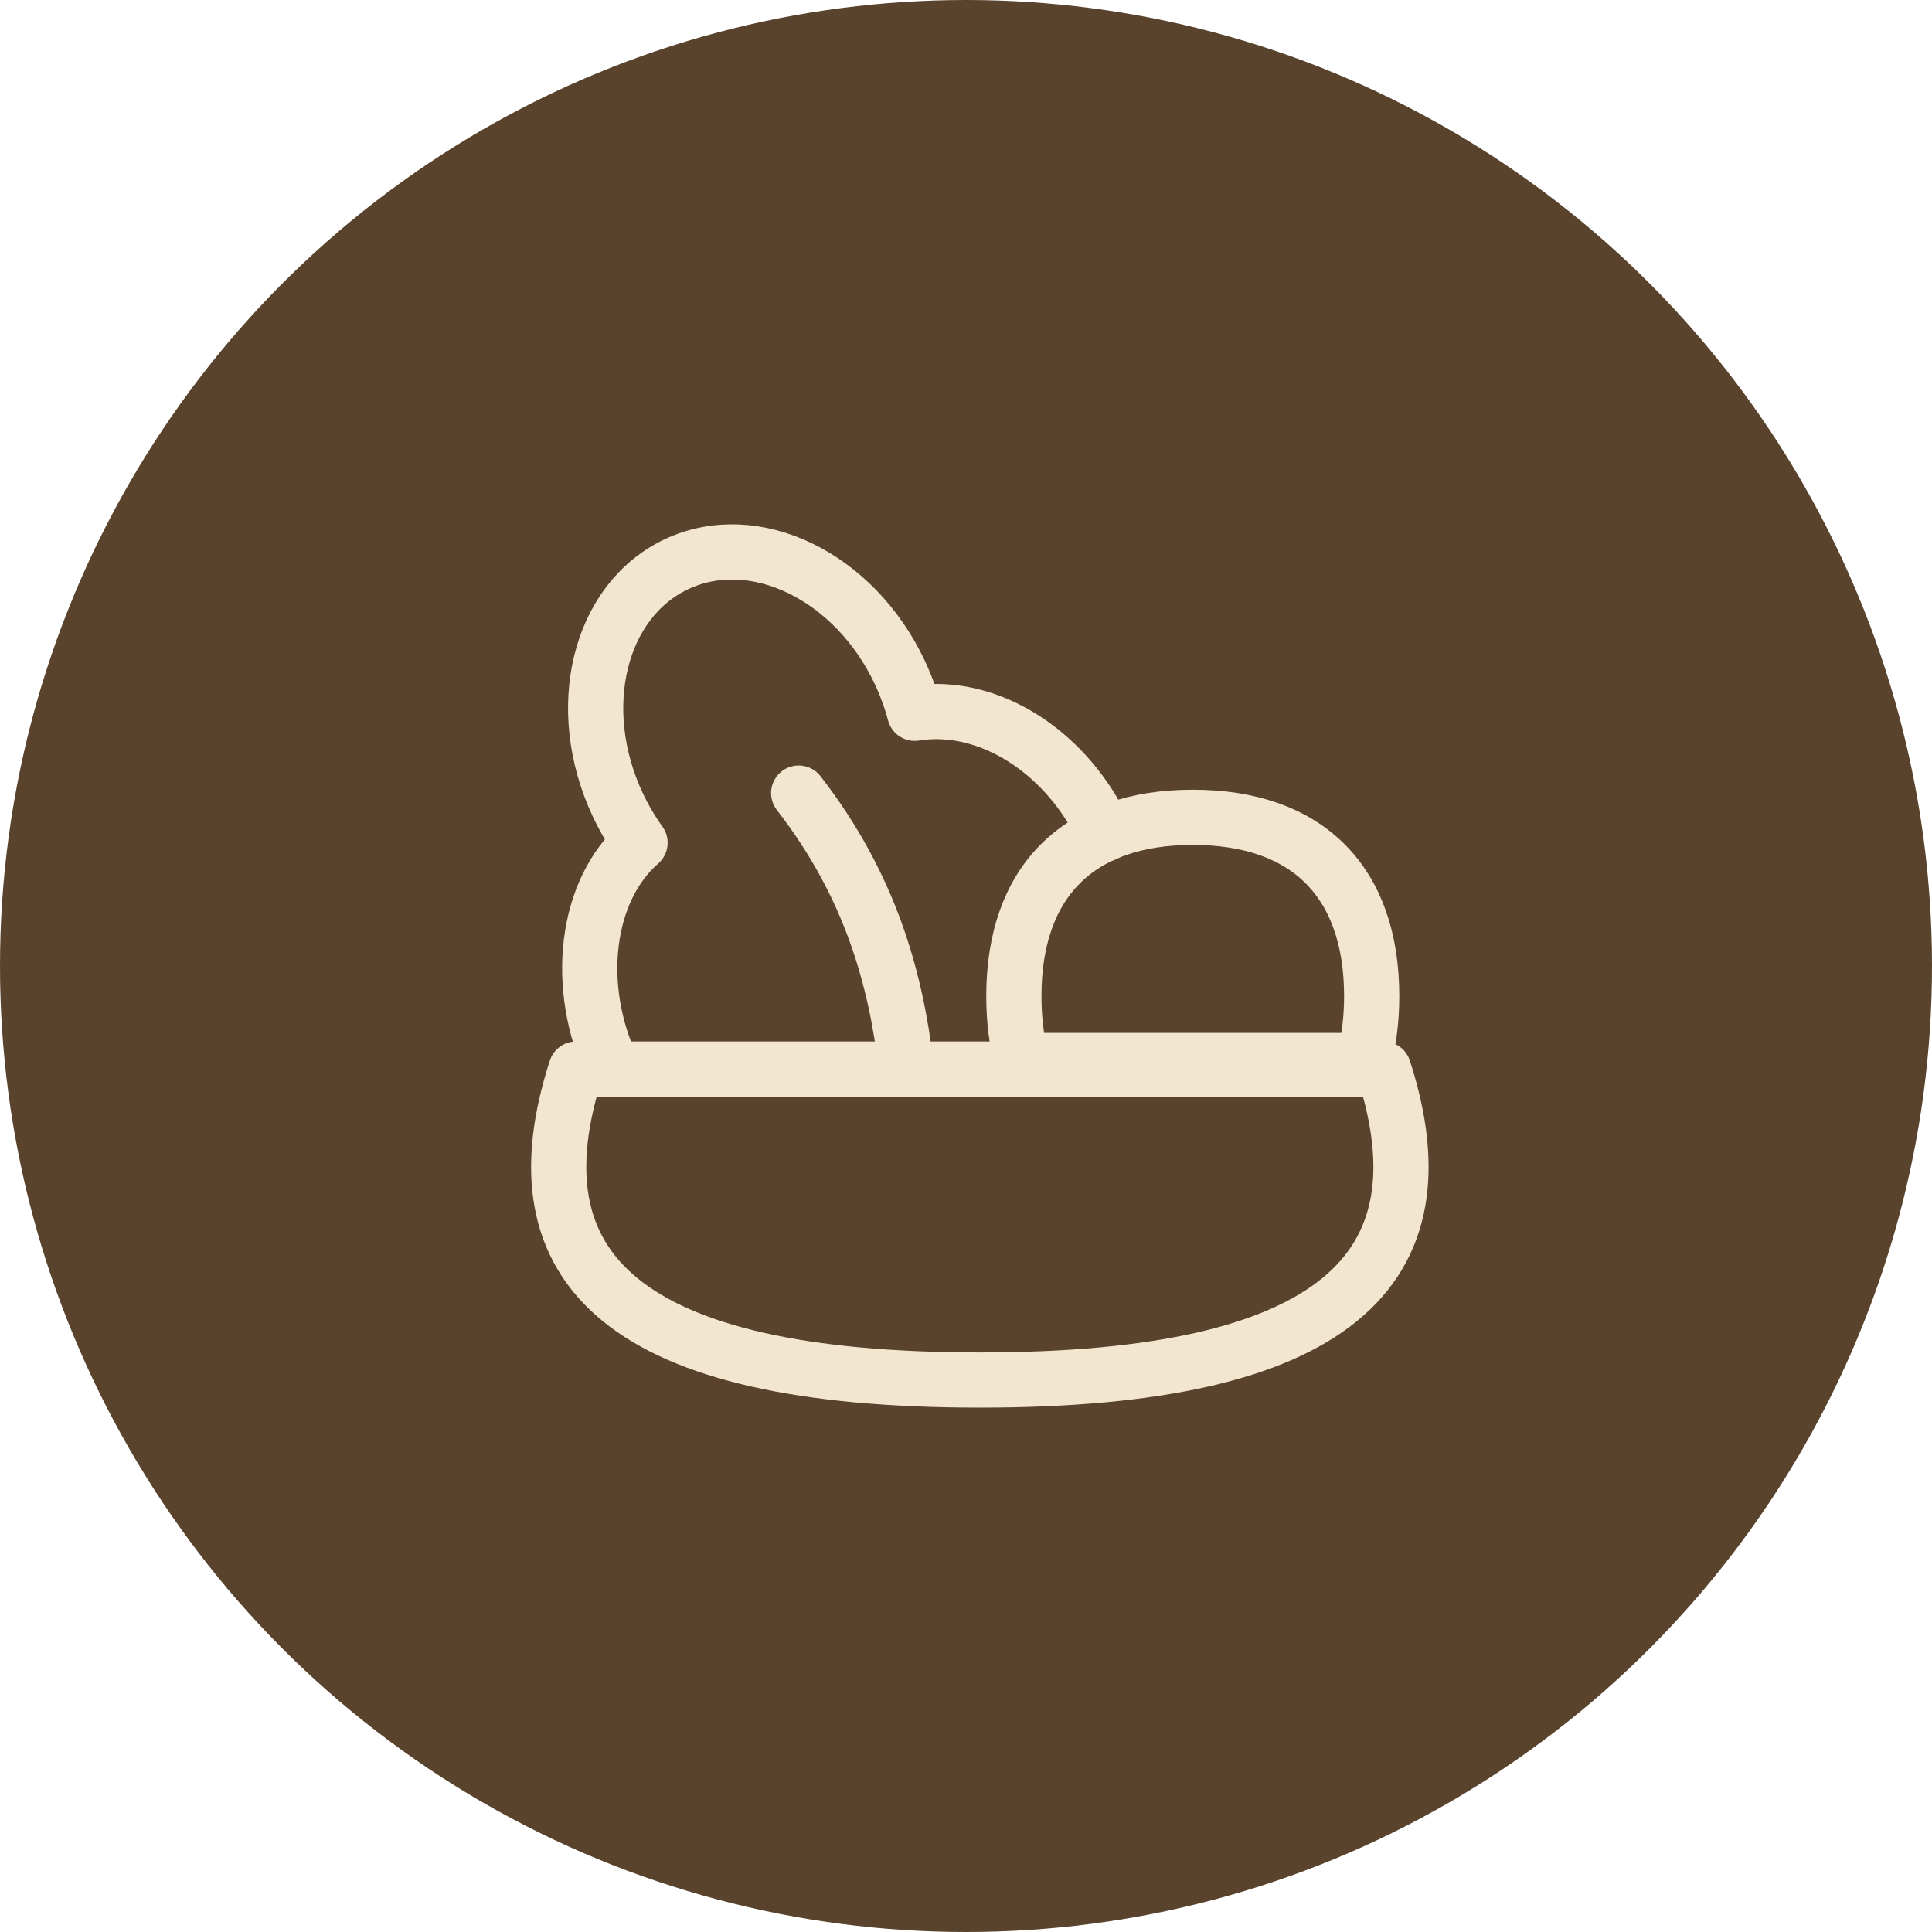 <svg xmlns="http://www.w3.org/2000/svg" fill="none" viewBox="0 0 70 70" height="70" width="70">
<circle fill="#59432D" r="35" cy="35" cx="35"></circle>
<g clip-path="url(#clip0_467_1065)">
<path stroke-linejoin="round" stroke-width="2" stroke="#F2E6D0" d="M35.501 50.002C22.598 50.002 18.523 45.991 20.873 38.735H50.13C52.48 45.991 48.404 50.002 35.501 50.002Z"></path>
<path stroke-linejoin="round" stroke-linecap="round" stroke-width="2" stroke="#F2E6D0" d="M28.938 28.736C31.542 32.095 32.464 35.48 32.834 38.672"></path>
<path stroke-linejoin="round" stroke-linecap="round" stroke-width="2" stroke="#F2E6D0" d="M22.193 38.721C20.779 35.716 21.226 32.248 23.19 30.535C22.882 30.106 22.614 29.65 22.389 29.172C20.743 25.679 21.693 21.771 24.51 20.442C27.334 19.112 30.954 20.866 32.6 24.359C32.829 24.851 33.01 25.346 33.142 25.844C35.48 25.46 38.073 26.848 39.589 29.363L40.029 30.219"></path>
<path stroke-linejoin="round" stroke-linecap="round" stroke-width="2" stroke="#F2E6D0" d="M37.027 38.424H49.406C49.6 37.727 49.697 36.95 49.699 36.095C49.699 31.947 47.365 29.613 43.217 29.613C39.068 29.613 36.734 31.947 36.734 36.095C36.734 36.95 36.832 37.727 37.027 38.424Z"></path>
</g>
<defs>
<clipPath id="clip0_467_1065">
<rect transform="translate(19 18.5)" fill="white" height="33" width="33"></rect>
</clipPath>
</defs>
</svg>
